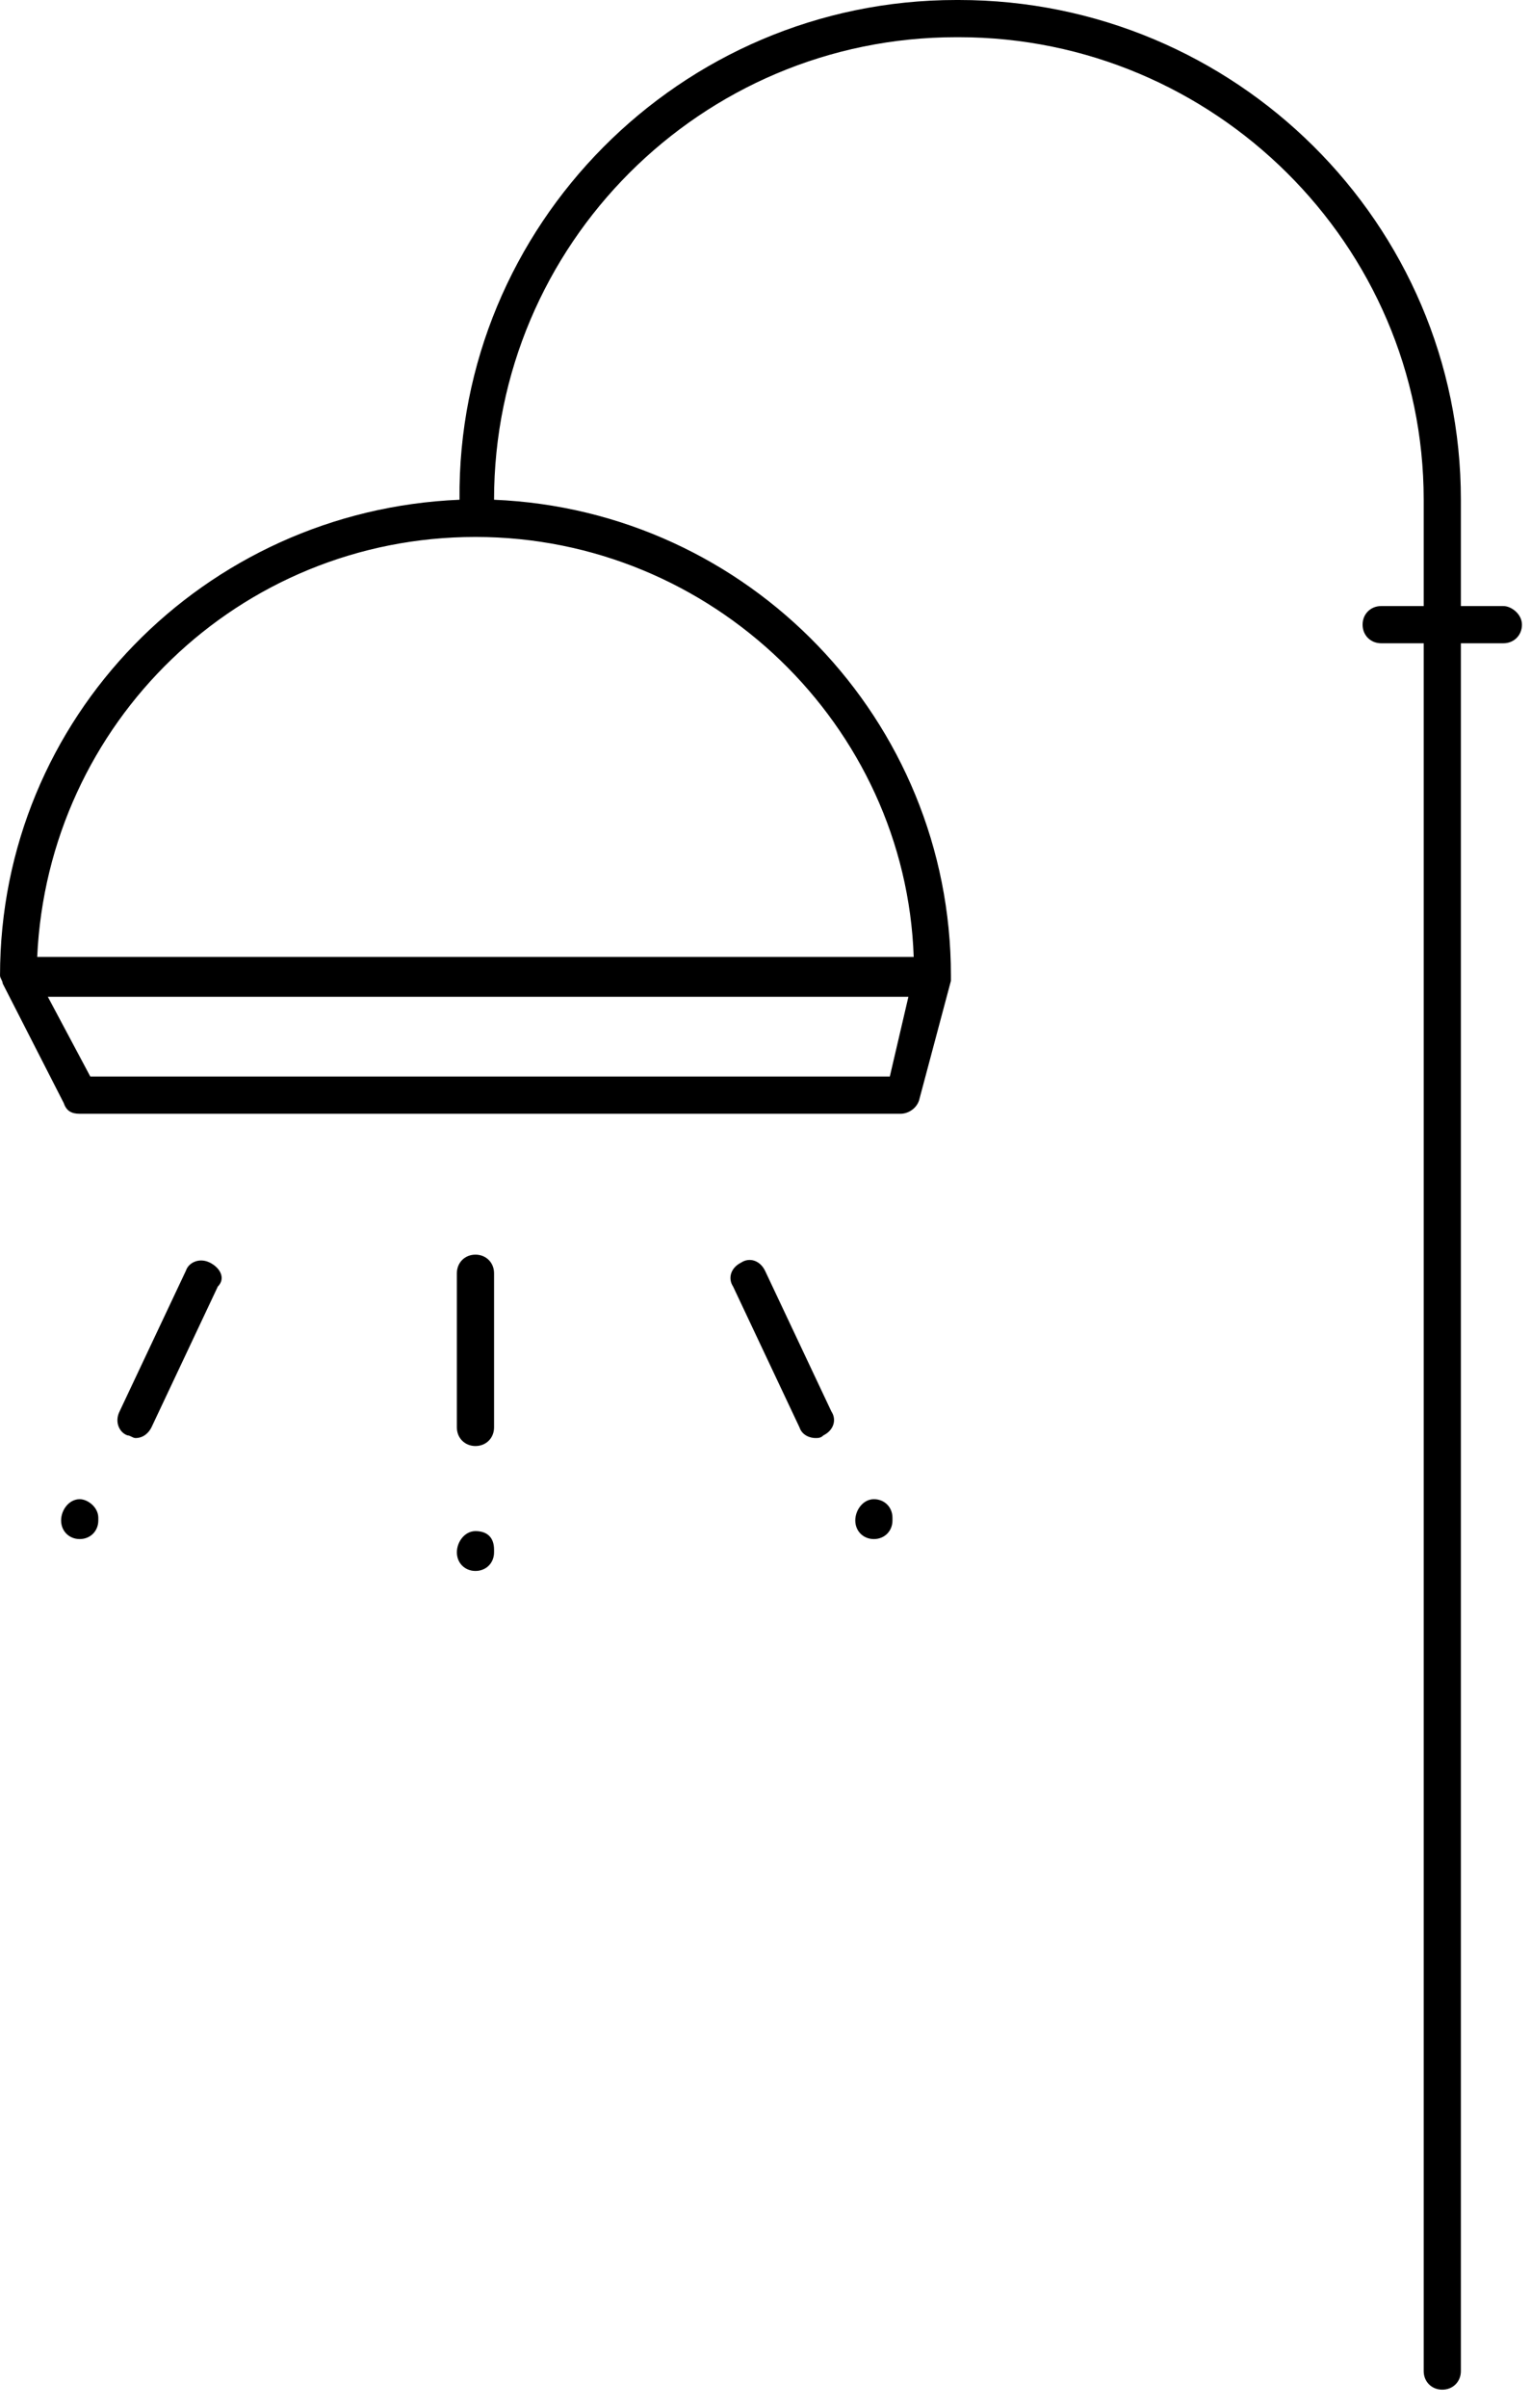 <svg width="56" height="88" viewBox="0 0 56 88" fill="none" xmlns="http://www.w3.org/2000/svg">
<path id="Vector" d="M18.071 46.536V52.171C18.071 52.559 17.78 52.851 17.391 52.851C17.003 52.851 16.711 52.559 16.711 52.171V46.536C16.711 46.147 17.003 45.856 17.391 45.856C17.78 45.856 18.071 46.147 18.071 46.536ZM17.391 55.96C17.003 55.96 16.711 56.348 16.711 56.737C16.711 57.126 17.003 57.417 17.391 57.417C17.78 57.417 18.071 57.126 18.071 56.737V56.64C18.071 56.154 17.78 55.96 17.391 55.96ZM2.916 54.794C2.527 54.794 2.235 55.183 2.235 55.571C2.235 55.96 2.527 56.251 2.916 56.251C3.304 56.251 3.596 55.96 3.596 55.571V55.474C3.596 55.085 3.207 54.794 2.916 54.794ZM31.964 54.794C31.576 54.794 31.284 55.183 31.284 55.571C31.284 55.96 31.576 56.251 31.964 56.251C32.353 56.251 32.644 55.96 32.644 55.571V55.474C32.644 55.085 32.353 54.794 31.964 54.794ZM7.676 46.147C7.287 45.953 6.899 46.147 6.802 46.439L4.373 51.588C4.179 51.977 4.373 52.365 4.664 52.462C4.761 52.462 4.859 52.559 4.956 52.559C5.247 52.559 5.442 52.365 5.539 52.171L7.967 47.022C8.259 46.73 8.065 46.342 7.676 46.147ZM27.981 46.439C27.787 46.05 27.398 45.953 27.107 46.147C26.718 46.342 26.621 46.73 26.815 47.022L29.244 52.171C29.341 52.462 29.633 52.559 29.827 52.559C29.924 52.559 30.021 52.559 30.118 52.462C30.507 52.268 30.604 51.879 30.41 51.588L27.981 46.439ZM55.669 22.831C55.669 23.219 55.378 23.511 54.989 23.511H53.435V86.66C53.435 87.049 53.143 87.34 52.755 87.34C52.366 87.34 52.075 87.049 52.075 86.66V23.511H50.52C50.132 23.511 49.84 23.219 49.84 22.831C49.84 22.442 50.132 22.151 50.52 22.151H52.075V18.265C52.075 8.938 44.4 1.36 35.073 1.36C35.073 1.36 35.073 1.36 34.976 1.36C25.649 1.36 18.071 8.938 18.071 18.265C27.398 18.653 34.782 26.328 34.782 35.655V35.752V35.849L33.616 40.221C33.519 40.513 33.227 40.707 32.936 40.707H2.916C2.624 40.707 2.43 40.61 2.333 40.318L0.098 35.946C0.098 35.849 0.001 35.752 0.001 35.655C0.001 26.231 7.482 18.653 16.808 18.265C16.711 8.258 24.872 0 34.976 0C34.976 0 34.976 0 35.073 0C45.177 0 53.435 8.161 53.435 18.265V22.151H54.989C55.281 22.151 55.669 22.442 55.669 22.831ZM33.227 36.432H1.75L3.304 39.347H32.547L33.227 36.432ZM17.391 19.625C8.745 19.625 1.75 26.425 1.361 34.975H33.421C33.13 26.523 26.038 19.625 17.391 19.625Z" fill="black"/>
</svg>
